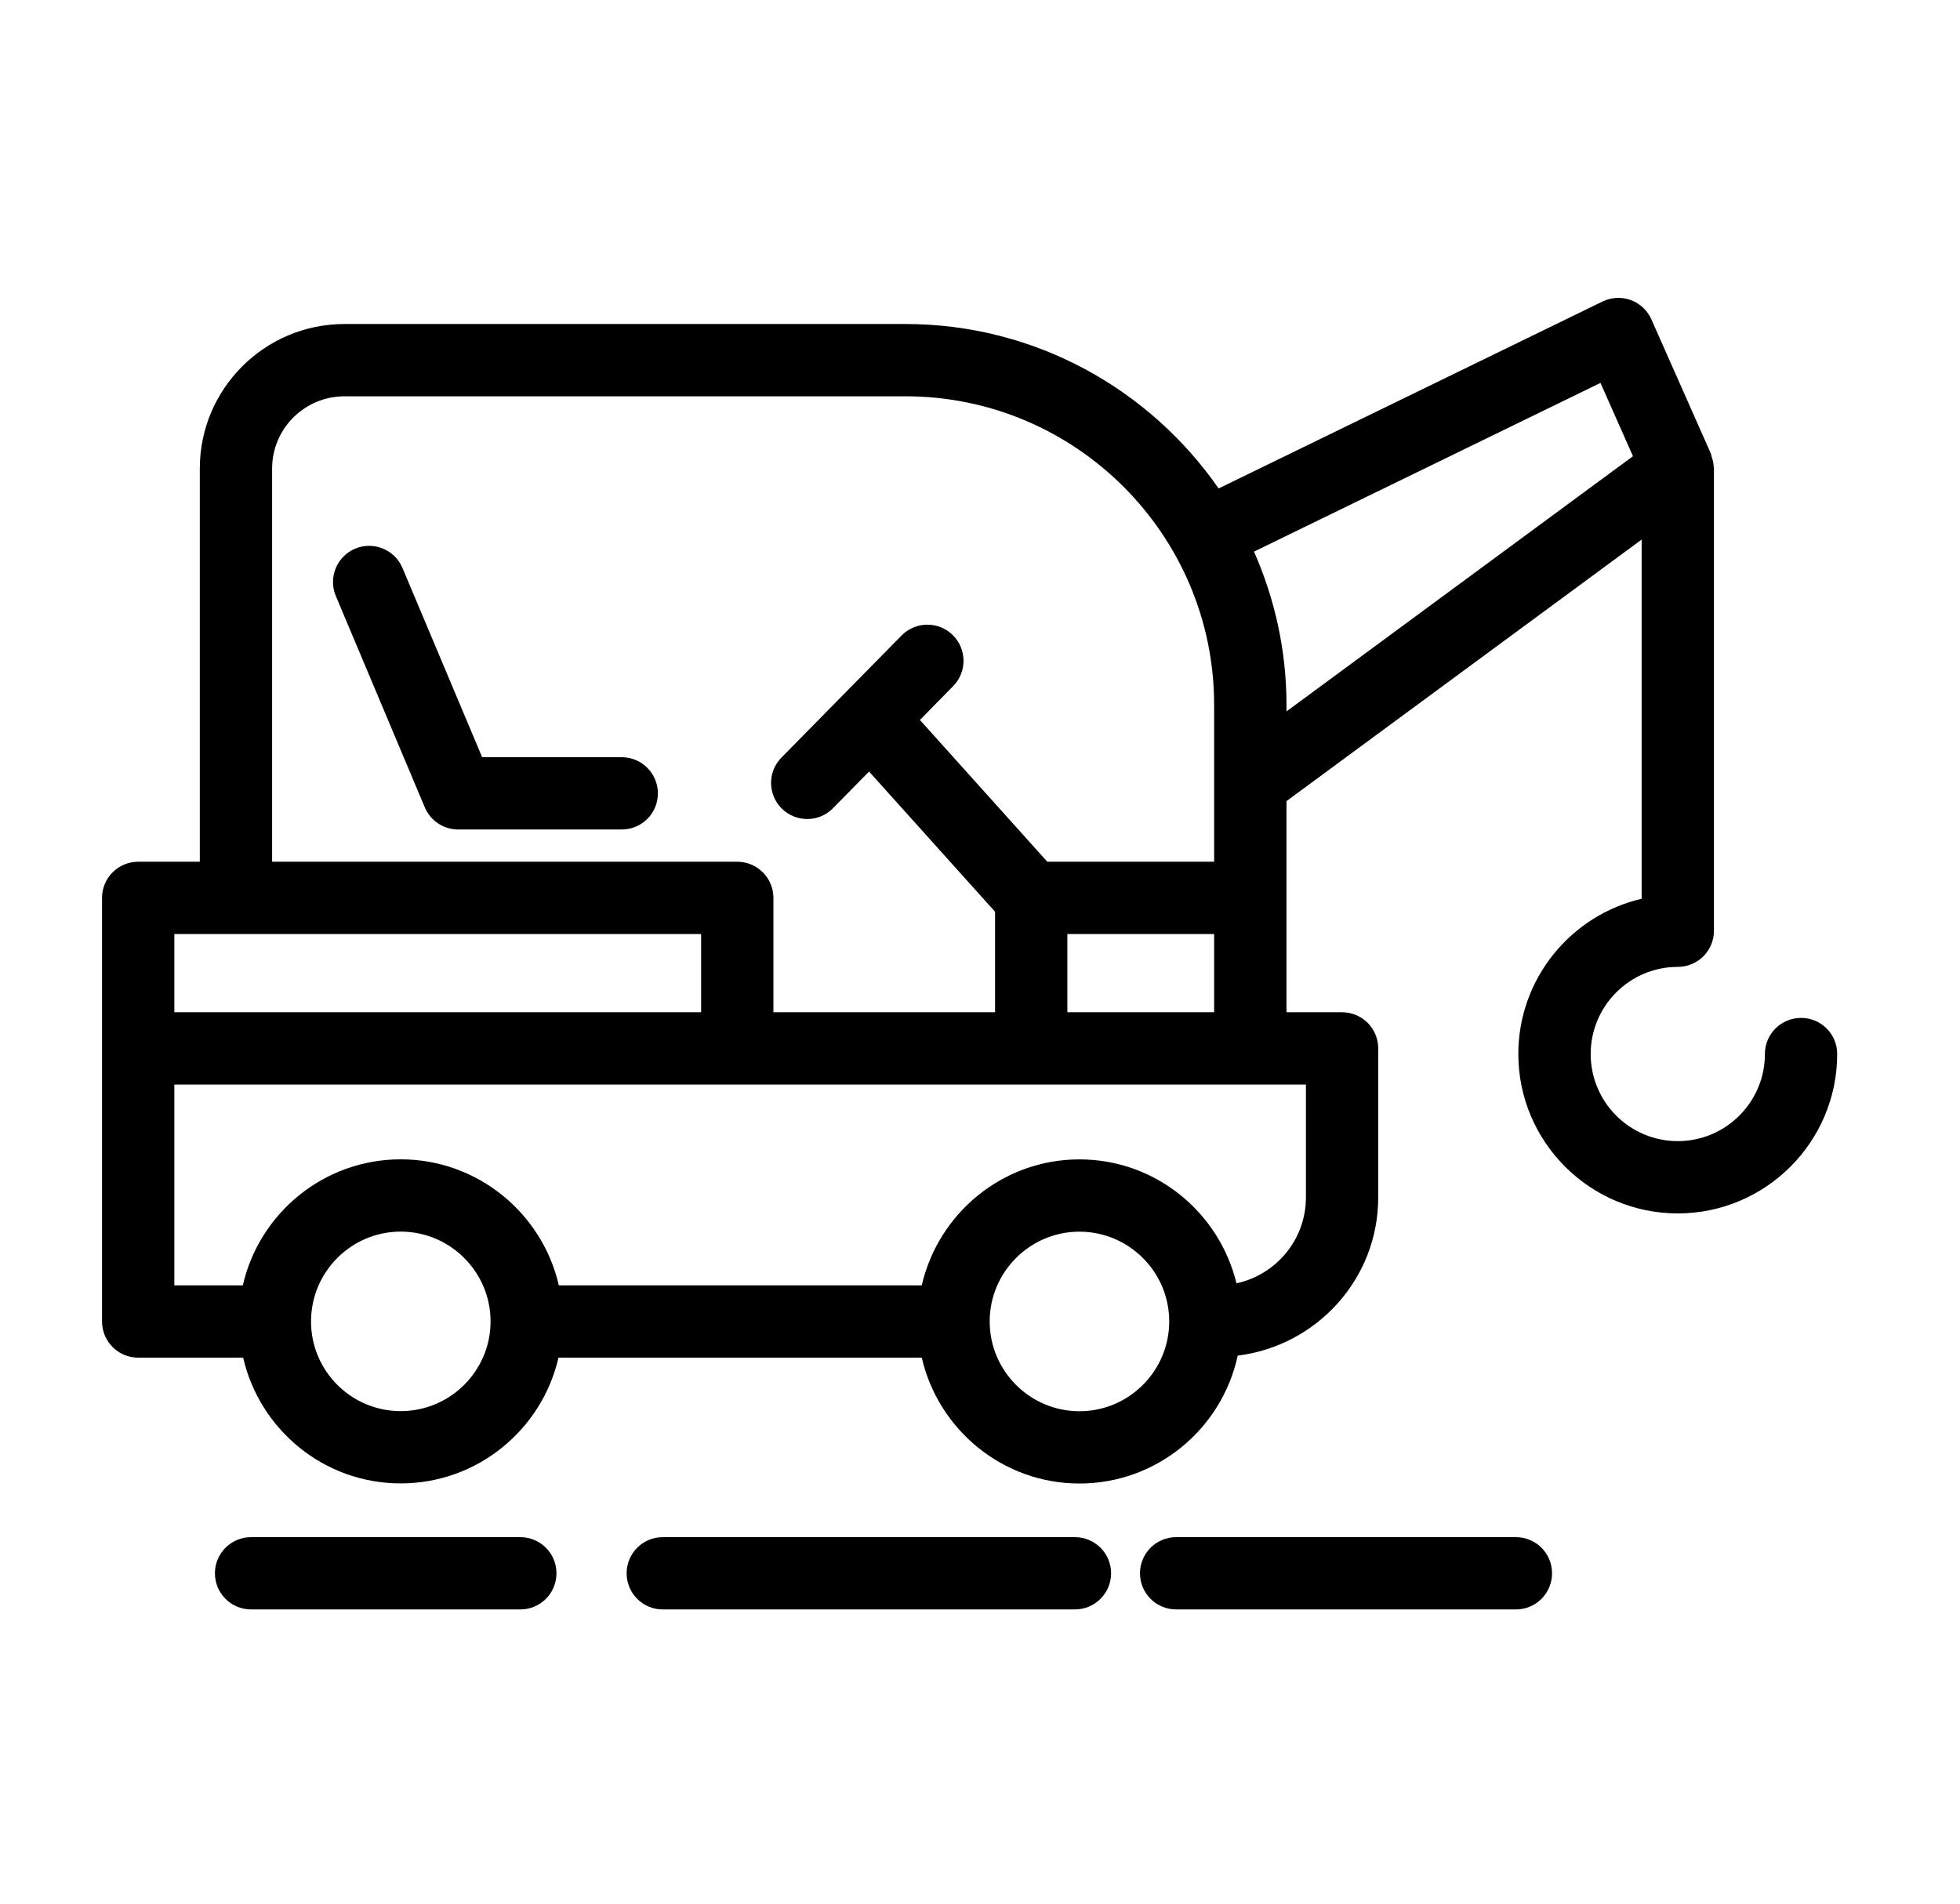 <svg xmlns="http://www.w3.org/2000/svg" width="35" height="34" viewBox="0 0 35 34" fill="none"><path d="M2.468 24.248H4.342C4.637 25.532 5.783 26.494 7.155 26.494C8.529 26.494 9.677 25.532 9.973 24.248H16.46C16.756 25.532 17.903 26.496 19.276 26.496C20.662 26.496 21.821 25.515 22.102 24.212C23.512 24.036 24.611 22.844 24.611 21.387V18.724C24.611 18.367 24.322 18.079 23.965 18.079H22.973V14.308L29.315 9.637V16.052C28.055 16.345 27.113 17.477 27.113 18.825C27.113 20.395 28.391 21.672 29.96 21.672C31.53 21.672 32.807 20.395 32.807 18.825C32.807 18.468 32.519 18.18 32.162 18.18C31.805 18.18 31.516 18.468 31.516 18.825C31.516 19.683 30.818 20.381 29.96 20.381C29.102 20.381 28.405 19.683 28.405 18.825C28.405 17.967 29.102 17.269 29.96 17.269C30.317 17.269 30.606 16.981 30.606 16.624V8.36C30.606 8.353 30.602 8.346 30.602 8.339C30.6 8.276 30.585 8.215 30.564 8.153C30.559 8.137 30.558 8.119 30.552 8.103C30.551 8.102 30.551 8.1 30.55 8.098L29.489 5.704C29.419 5.544 29.285 5.42 29.121 5.359C28.957 5.299 28.774 5.309 28.617 5.385L21.761 8.724C20.531 6.952 18.485 5.787 16.169 5.787H6.151C4.726 5.787 3.568 6.945 3.568 8.369V15.391H2.468C2.111 15.391 1.822 15.68 1.822 16.036V18.724V23.602C1.822 23.959 2.111 24.248 2.468 24.248ZM7.155 25.203C6.272 25.203 5.554 24.485 5.554 23.602C5.554 22.717 6.272 21.997 7.155 21.997C8.04 21.997 8.76 22.717 8.76 23.602C8.76 24.485 8.04 25.203 7.155 25.203ZM20.879 23.604C20.877 24.487 20.159 25.205 19.276 25.205C18.392 25.205 17.673 24.485 17.673 23.602C17.673 22.718 18.392 21.998 19.276 21.998C20.159 21.998 20.878 22.717 20.879 23.6L20.878 23.602L20.879 23.604ZM28.58 6.839L29.16 8.148L22.973 12.706V12.59C22.973 11.616 22.763 10.691 22.393 9.852L28.58 6.839ZM4.859 8.369C4.859 7.657 5.439 7.078 6.151 7.078H16.169C19.208 7.078 21.681 9.551 21.681 12.59V15.391H18.702L16.427 12.859L17.02 12.255C17.271 12.001 17.267 11.593 17.013 11.342C16.759 11.092 16.35 11.095 16.1 11.35L13.955 13.53C13.704 13.784 13.708 14.192 13.962 14.443C14.088 14.566 14.252 14.628 14.415 14.628C14.582 14.628 14.748 14.564 14.875 14.435L15.519 13.78L17.769 16.284V18.079H13.811V16.036C13.811 15.68 13.522 15.391 13.165 15.391H4.859V8.369ZM21.681 16.682V18.079H19.06V16.682H21.681ZM3.113 16.682H12.52V18.079H3.113V16.682ZM3.113 19.37H13.165H18.414H22.326H23.32V21.387C23.32 22.139 22.788 22.768 22.08 22.92C21.772 21.654 20.636 20.707 19.276 20.707C17.903 20.707 16.755 21.672 16.46 22.957H9.979C9.684 21.669 8.53 20.706 7.155 20.706C5.782 20.706 4.629 21.669 4.336 22.957H3.113V19.37Z" fill="black"></path><path d="M11.102 13.524H8.61L7.187 10.144C7.048 9.814 6.667 9.662 6.342 9.799C6.013 9.938 5.859 10.316 5.997 10.645L7.586 14.42C7.687 14.659 7.922 14.815 8.181 14.815H11.102C11.459 14.815 11.748 14.527 11.748 14.17C11.748 13.813 11.459 13.524 11.102 13.524Z" fill="black"></path><path d="M4.483 27.454C4.127 27.454 3.838 27.743 3.838 28.099C3.838 28.456 4.127 28.745 4.483 28.745H9.291C9.648 28.745 9.937 28.456 9.937 28.099C9.937 27.743 9.648 27.454 9.291 27.454H4.483Z" fill="black"></path><path d="M21.003 27.454C20.646 27.454 20.357 27.743 20.357 28.099C20.357 28.456 20.646 28.745 21.003 28.745H27.07C27.427 28.745 27.715 28.456 27.715 28.099C27.715 27.743 27.427 27.454 27.07 27.454H21.003Z" fill="black"></path><path d="M19.195 27.454H11.835C11.478 27.454 11.19 27.743 11.19 28.099C11.19 28.456 11.478 28.745 11.835 28.745H19.195C19.552 28.745 19.841 28.456 19.841 28.099C19.841 27.743 19.552 27.454 19.195 27.454Z" fill="black"></path></svg>